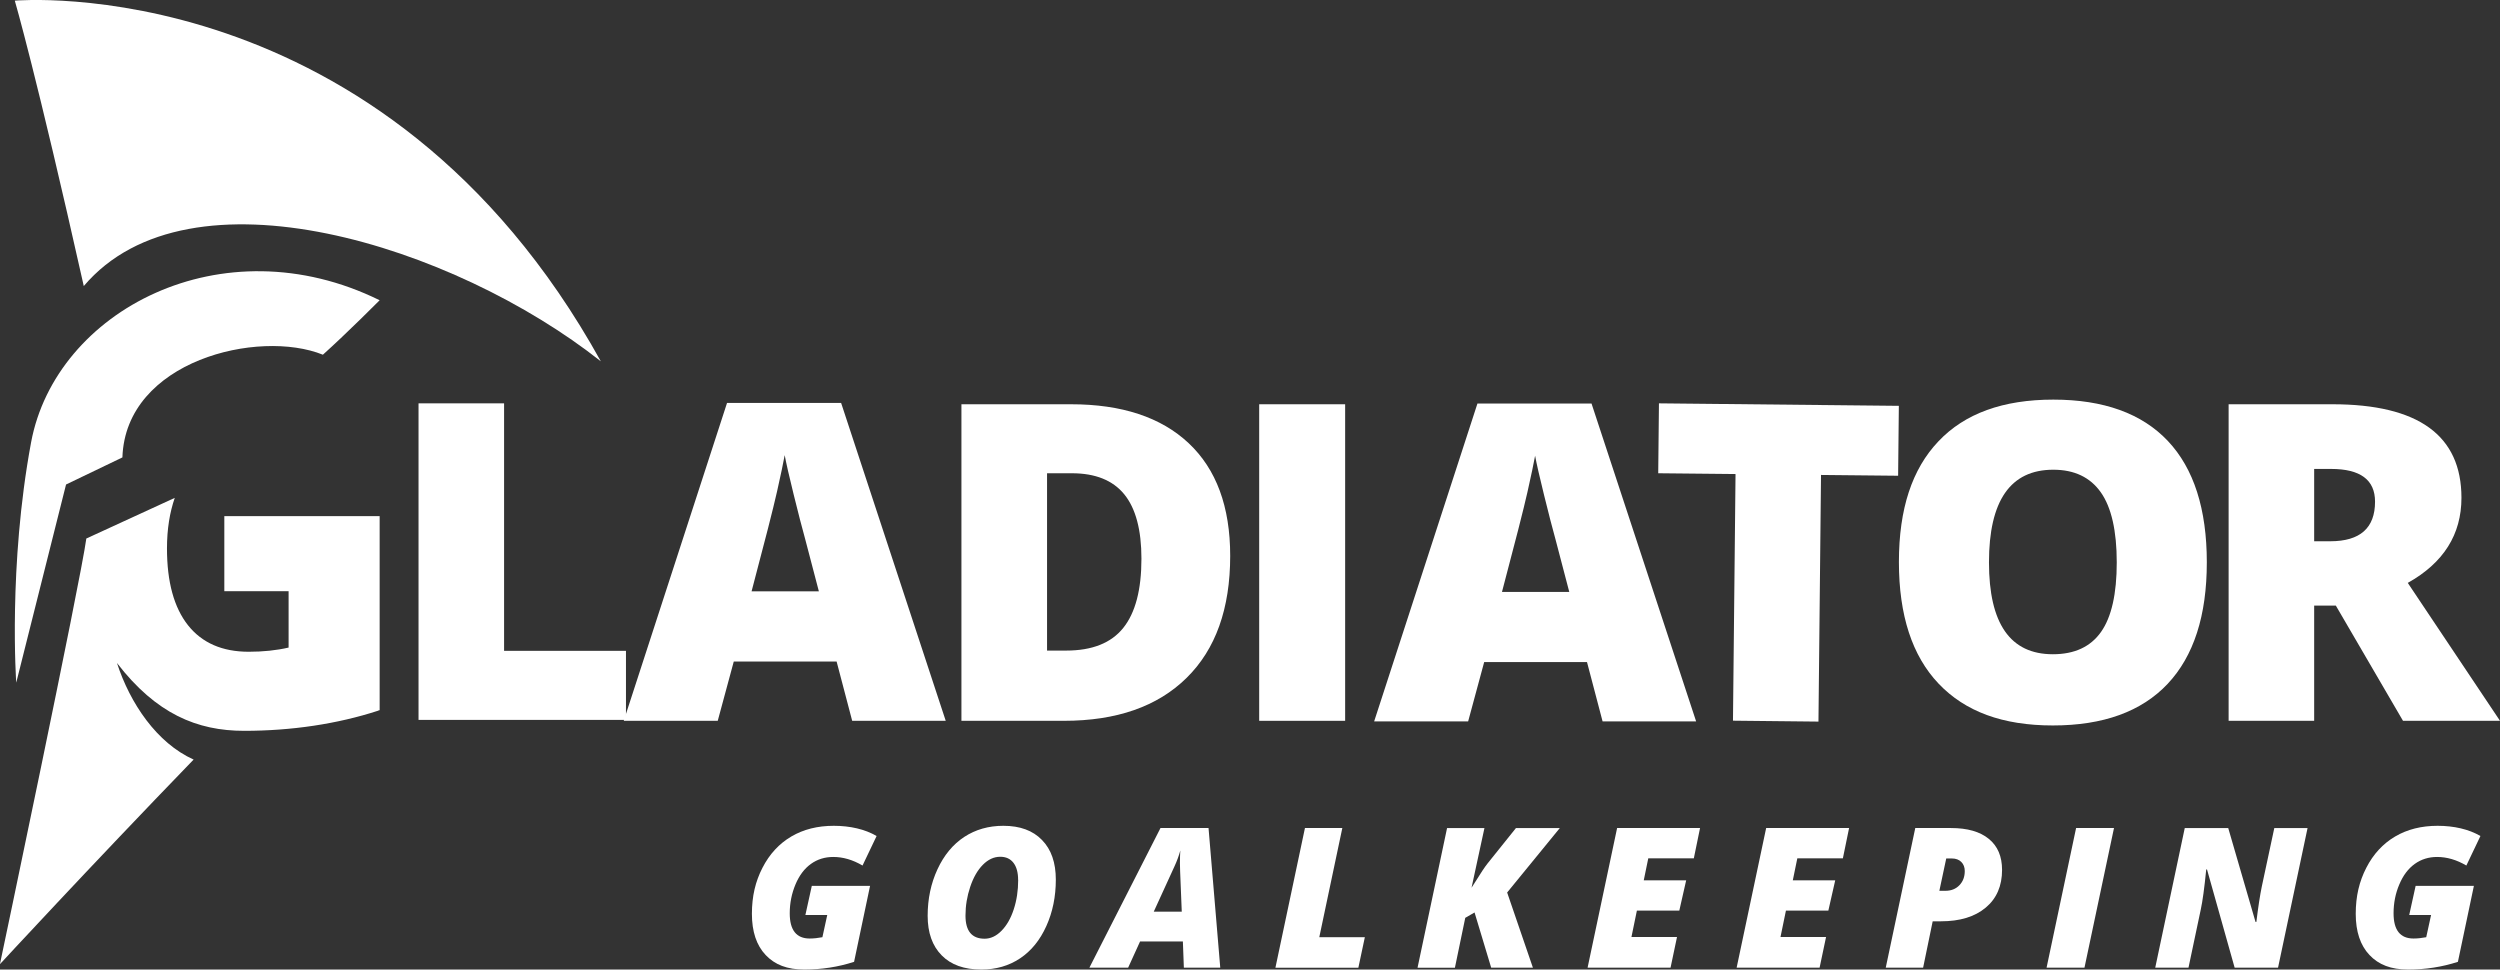 <?xml version="1.0" encoding="UTF-8"?>
<svg id="Laag_2" data-name="Laag 2" xmlns="http://www.w3.org/2000/svg" viewBox="0 0 381.93 148.12">
  <rect x="0" y="0" width="381.93" height="148.12" fill="#333333" stroke="none"/>
  <defs>
    <style>
      .cls-1 {
        fill: #ffffff;
      }

      .cls-1, .cls-2 {
        stroke-width: 0px;
      }

      .cls-2 {
        fill: #ffffff;
      }
    </style>
  </defs>
  <g id="Layer_1" data-name="Layer 1">
    <path class="cls-2" d="m63.94,109.98v-48.36h13.07v37.81h18.62v10.55h-31.69Z"/>
    <path class="cls-2" d="m130.19,110.12l-2.38-9.06h-15.71l-2.45,9.06h-14.36l15.78-48.56h17.43l15.98,48.56h-14.29Zm-5.09-19.78l-2.08-7.94c-.49-1.76-1.08-4.05-1.77-6.85-.69-2.8-1.15-4.81-1.37-6.02-.2,1.12-.59,2.98-1.17,5.56-.58,2.58-1.88,7.66-3.89,15.25h10.29Z"/>
    <path class="cls-2" d="m187.94,84.91c0,8.07-2.22,14.29-6.67,18.66-4.44,4.37-10.69,6.55-18.74,6.55h-15.65v-48.36h16.74c7.76,0,13.76,1.98,17.98,5.95,4.22,3.97,6.34,9.7,6.34,17.2Zm-13.56.46c0-4.43-.88-7.72-2.63-9.86-1.75-2.14-4.42-3.21-7.99-3.21h-3.8v27.09h2.91c3.97,0,6.88-1.15,8.73-3.46,1.85-2.3,2.78-5.83,2.78-10.57Z"/>
    <path class="cls-2" d="m192.37,110.12v-48.36h13.13v48.36h-13.13Z"/>
    <path class="cls-2" d="m244.83,110.21l-2.38-9.06h-15.71l-2.45,9.06h-14.36l15.78-48.56h17.43l15.98,48.56h-14.29Zm-5.09-19.78l-2.08-7.94c-.49-1.76-1.08-4.05-1.77-6.85-.69-2.8-1.15-4.81-1.37-6.02-.2,1.12-.59,2.98-1.17,5.56-.58,2.58-1.88,7.66-3.89,15.25h10.29Z"/>
    <path class="cls-2" d="m277.82,110.24l-13.07-.14.39-37.68-11.81-.12.11-10.68,36.65.38-.11,10.68-11.78-.12-.39,37.68Z"/>
    <path class="cls-2" d="m337.14,85.92c0,8.14-2,14.32-5.99,18.56-3.99,4.23-9.84,6.35-17.53,6.35s-13.4-2.13-17.45-6.38c-4.05-4.26-6.07-10.45-6.07-18.59s2.01-14.2,6.04-18.44c4.02-4.25,9.87-6.37,17.55-6.37s13.53,2.11,17.5,6.32c3.97,4.21,5.95,10.4,5.95,18.56Zm-33.28,0c0,9.35,3.25,14.03,9.76,14.03,3.31,0,5.76-1.14,7.36-3.41,1.6-2.27,2.4-5.81,2.4-10.62s-.81-8.4-2.43-10.7c-1.62-2.3-4.04-3.46-7.26-3.46-6.55,0-9.83,4.72-9.83,14.16Z"/>
    <path class="cls-2" d="m353.54,92.52v17.6h-13.07v-48.36h15.85c13.14,0,19.72,4.76,19.72,14.29,0,5.6-2.73,9.94-8.2,13l14.09,21.07h-14.82l-10.26-17.6h-3.31Zm0-9.83h2.45c4.57,0,6.85-2.02,6.85-6.05,0-3.33-2.24-5-6.72-5h-2.58v11.05Z"/>
    <path class="cls-1" d="m12.8,43.71C5.55,11.33,2.26.1,2.26.1,2.26.1,58.51-4.93,91.79,55.2c-22.41-17.72-62.88-30.51-78.99-11.5Z"/>
    <path class="cls-2" d="m34.27,90.32h9.82v8.61c-1.86.43-3.89.64-6.09.64-4.04,0-7.13-1.35-9.27-4.04-2.14-2.7-3.22-6.61-3.22-11.75,0-2.98.43-5.52,1.19-7.72l-13.51,6.21c-.89,6.59-13.2,65.03-13.2,65.03,0,0,13.75-14.89,29.59-31.26-5.63-2.53-9.71-8.6-11.71-14.75,6,7.78,12.25,10.36,19.44,10.36s14.21-1.04,20.44-3.07l.02-.02c.07-.03.15-.04.23-.07v-29.64h-23.73v11.47Z"/>
    <path class="cls-2" d="m58,45.87c-24.08-11.85-49.51,1.63-53.25,21.71-3.52,18.91-2.27,36.71-2.27,36.71l7.61-30.27,8.61-4.14c.49-14.79,20.81-19.66,30.63-15.69,3.78-3.4,8.67-8.32,8.67-8.32Z"/>
    <g>
      <path class="cls-1" d="m124.02,135.34h8.9l-2.44,11.6c-2.43.79-4.97,1.18-7.6,1.18s-4.51-.74-5.91-2.22-2.1-3.58-2.1-6.29.54-4.94,1.61-7.03c1.07-2.09,2.54-3.68,4.4-4.78s4.03-1.64,6.5-1.64,4.77.52,6.54,1.56l-2.15,4.51c-1.49-.88-2.98-1.31-4.47-1.31-1.28,0-2.42.35-3.41,1.06s-1.78,1.75-2.36,3.13-.88,2.86-.88,4.42c0,2.57,1.02,3.85,3.05,3.85.61,0,1.26-.07,1.94-.2l.74-3.39h-3.34l.98-4.45Z"/>
      <path class="cls-1" d="m153.29,126.16c2.53,0,4.5.72,5.9,2.17,1.41,1.44,2.11,3.46,2.11,6.05s-.48,4.95-1.45,7.1-2.3,3.79-4.01,4.93-3.68,1.71-5.92,1.71c-2.62,0-4.64-.72-6.06-2.17-1.43-1.45-2.14-3.46-2.14-6.04s.5-4.95,1.5-7.11c1-2.16,2.37-3.81,4.09-4.94,1.73-1.13,3.72-1.7,5.98-1.7Zm2.25,8.27c0-1.11-.23-1.98-.7-2.6s-1.14-.94-2.03-.94c-.96,0-1.85.41-2.66,1.23s-1.45,1.94-1.93,3.37-.72,2.89-.72,4.39c0,2.35.97,3.53,2.92,3.53.92,0,1.78-.4,2.58-1.21s1.42-1.9,1.87-3.27.68-2.87.68-4.49Z"/>
      <path class="cls-1" d="m180.71,143.83h-6.54l-1.82,4h-5.92l10.86-21.33h7.34l1.79,21.33h-5.56l-.15-4Zm-4.45-4.55h4.28l-.25-6.19-.03-1.25c0-.73.02-1.37.06-1.91-.23.84-.53,1.64-.89,2.42l-3.17,6.93Z"/>
      <path class="cls-1" d="m194.85,147.83l4.51-21.33h5.71l-3.52,16.68h6.96l-.99,4.66h-12.67Z"/>
      <path class="cls-1" d="m234.2,147.83h-6.39l-2.54-8.43-1.42.82-1.58,7.62h-5.71l4.51-21.33h5.71l-1.97,9.11.55-.86c.86-1.39,1.49-2.34,1.9-2.85l4.33-5.4h6.7l-8.04,9.84,3.94,11.5Z"/>
      <path class="cls-1" d="m255.21,147.83h-12.67l4.51-21.33h12.67l-.95,4.63h-6.96l-.69,3.36h6.48l-1.05,4.63h-6.48l-.83,4.03h6.96l-.99,4.7Z"/>
      <path class="cls-1" d="m277.98,147.83h-12.67l4.51-21.33h12.67l-.95,4.63h-6.96l-.69,3.36h6.48l-1.05,4.63h-6.48l-.83,4.03h6.96l-.99,4.7Z"/>
      <path class="cls-1" d="m305.86,132.89c0,2.45-.83,4.38-2.5,5.77-1.67,1.4-3.95,2.09-6.85,2.09h-1.25l-1.46,7.08h-5.71l4.51-21.33h5.44c2.52,0,4.45.55,5.8,1.66,1.35,1.1,2.02,2.68,2.02,4.74Zm-9.59,3.2h.92c.89,0,1.6-.28,2.15-.85s.82-1.29.82-2.17c0-.57-.18-1.04-.53-1.39s-.83-.53-1.44-.53h-.86l-1.05,4.93Z"/>
      <path class="cls-1" d="m312.66,147.83l4.51-21.33h5.79l-4.51,21.33h-5.79Z"/>
      <path class="cls-1" d="m348.03,147.83h-6.64l-4.22-15h-.12c-.28,2.83-.56,4.86-.83,6.1l-1.88,8.9h-5.08l4.51-21.33h6.64l4.17,14.34h.13c.28-2.3.56-4.1.83-5.41l1.91-8.93h5.08l-4.51,21.33Z"/>
      <path class="cls-1" d="m369.04,135.34h8.9l-2.44,11.6c-2.43.79-4.97,1.18-7.6,1.18s-4.51-.74-5.91-2.22-2.1-3.58-2.1-6.29.54-4.94,1.61-7.03c1.07-2.09,2.54-3.68,4.4-4.78s4.03-1.64,6.5-1.64,4.77.52,6.54,1.56l-2.15,4.51c-1.49-.88-2.98-1.31-4.47-1.31-1.28,0-2.42.35-3.41,1.06s-1.78,1.75-2.36,3.13c-.59,1.38-.88,2.86-.88,4.42,0,2.57,1.02,3.85,3.05,3.85.61,0,1.26-.07,1.94-.2l.74-3.39h-3.34l.98-4.45Z"/>
    </g>
  </g>
</svg>